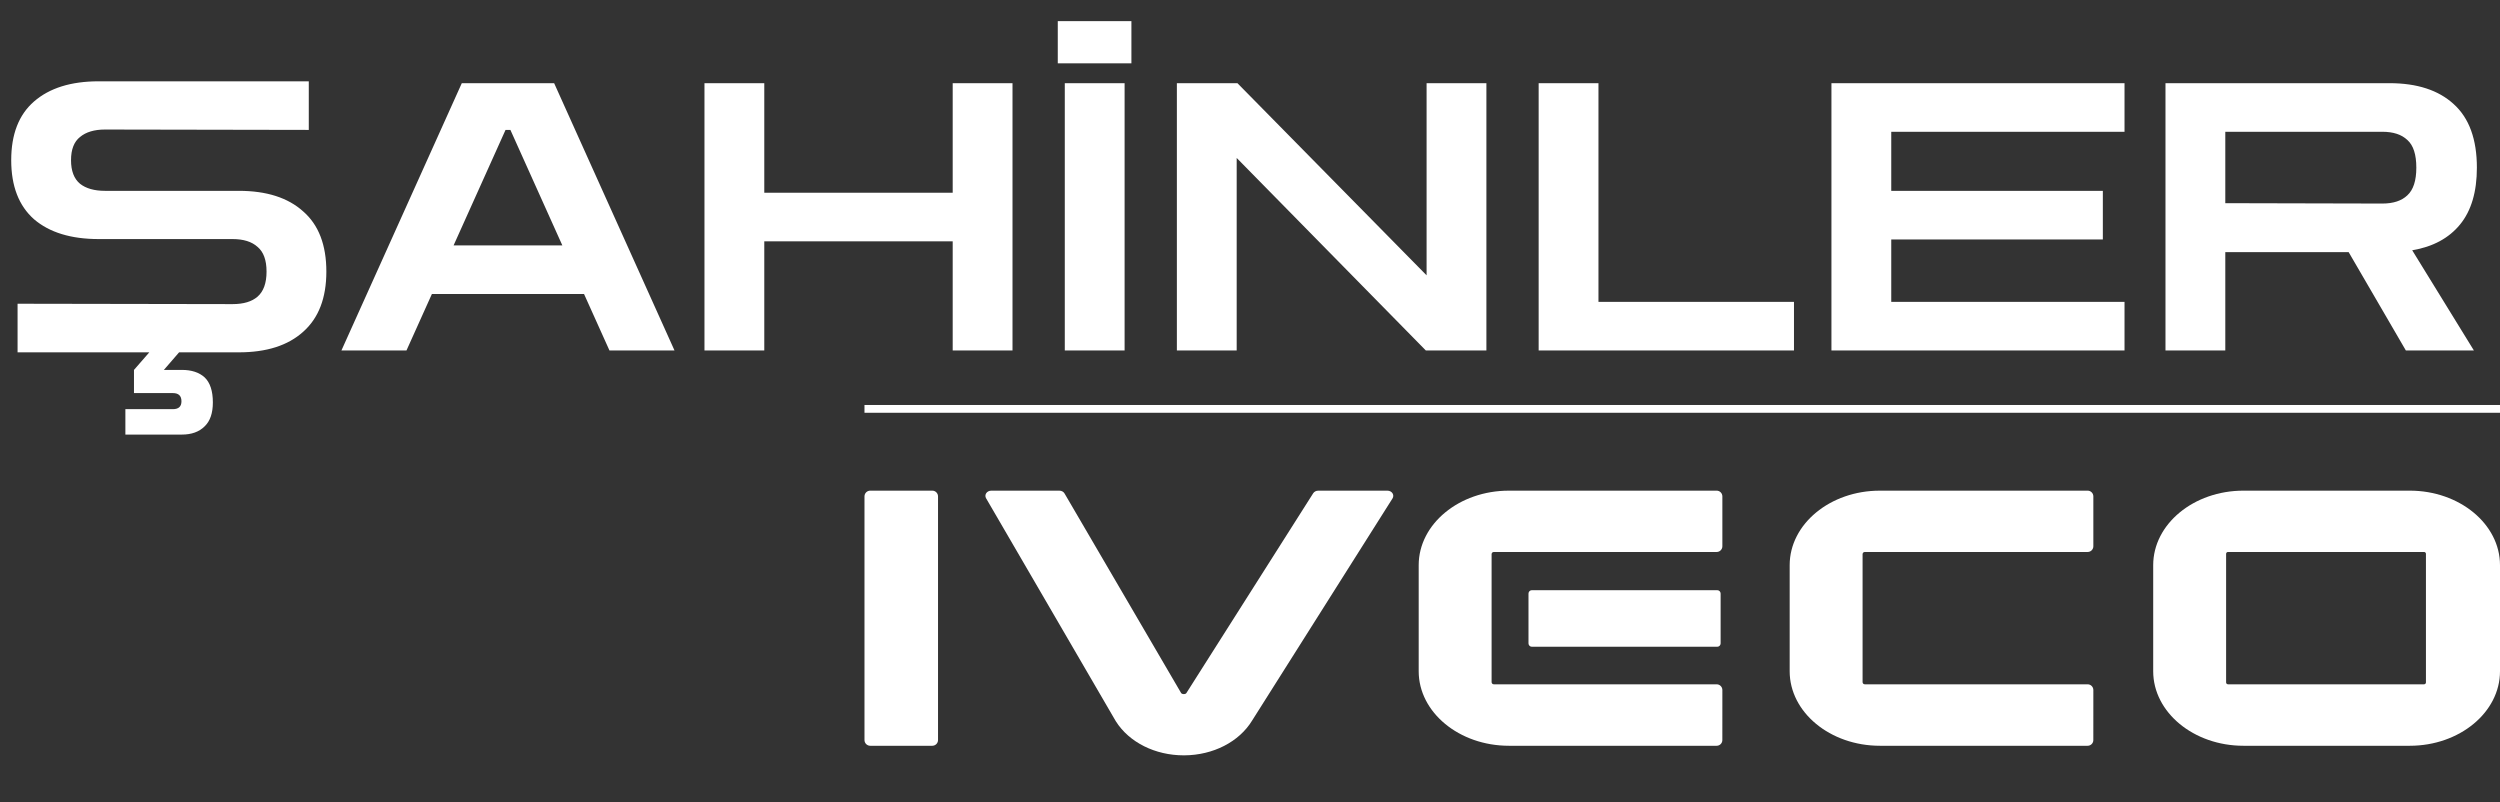 <svg width="321" height="103" viewBox="0 0 321 103" fill="none" xmlns="http://www.w3.org/2000/svg">
<rect x="0" y="0" width="321" height="103" fill="#333333" stroke="none"/>
<g clip-path="url(#clip0_3_29)">
<path d="M288.056 95.757C281.669 95.757 276.471 91.463 276.471 86.186V72.57C276.471 67.293 281.669 63 288.056 63H309.414C315.803 63 321 67.293 321 72.57V86.186C321 91.463 315.803 95.757 309.414 95.757H288.056ZM286.071 70.873C285.94 70.873 285.832 70.98 285.832 71.112V87.625C285.832 87.757 285.94 87.864 286.071 87.864H311.252C311.384 87.864 311.491 87.757 311.491 87.625V71.112C311.491 70.98 311.384 70.873 311.252 70.873H286.071Z" fill="white"/>
<path d="M220.358 95.757H193.746C187.358 95.757 182.16 91.464 182.16 86.186V72.566C182.16 67.289 187.358 62.995 193.746 63.001H220.226L220.418 63C220.824 63 221.152 63.329 221.152 63.734L221.152 63.763V70.141C221.152 70.546 220.824 70.875 220.418 70.875L220.357 70.874L191.799 70.875C191.646 70.875 191.521 71 191.521 71.153V87.586C191.521 87.739 191.646 87.864 191.799 87.864L220.331 87.865L220.418 87.865C220.824 87.865 221.152 88.193 221.152 88.599L221.152 88.612L221.149 95.017L221.15 95.023C221.15 95.428 220.824 95.757 220.418 95.757L220.358 95.757Z" fill="white"/>
<path d="M267.991 95.757H241.38C234.992 95.757 229.794 91.464 229.794 86.186V72.566C229.794 67.289 234.992 62.995 241.38 63.001H267.86L268.053 63C268.458 63 268.786 63.329 268.786 63.734V63.763V70.141C268.786 70.546 268.458 70.875 268.053 70.875L267.991 70.874L239.434 70.875C239.28 70.875 239.155 71 239.155 71.153V87.586C239.155 87.739 239.28 87.864 239.434 87.864L267.965 87.865L268.053 87.865C268.458 87.865 268.786 88.193 268.786 88.599V88.612L268.783 95.017L268.784 95.023C268.784 95.428 268.458 95.757 268.053 95.757L267.991 95.757Z" fill="white"/>
<path d="M220.495 83.044H196.69C196.452 83.044 196.258 82.849 196.258 82.612V76.212C196.258 75.974 196.452 75.779 196.69 75.779H220.495C220.733 75.779 220.928 75.974 220.928 76.212V82.612C220.928 82.849 220.733 83.044 220.495 83.044Z" fill="white"/>
<path d="M151.992 96.986C148.324 96.986 144.988 95.318 143.287 92.632L143.188 92.468L126.608 63.972C126.498 63.776 126.5 63.548 126.611 63.358C126.74 63.137 126.994 63.001 127.274 63.001H136.023C136.308 63.001 136.564 63.141 136.691 63.368L151.666 89.001C151.698 89.037 151.792 89.119 152.006 89.124C152.252 89.122 152.32 89.009 152.353 88.955L168.609 63.343C168.737 63.134 168.988 63.001 169.263 63.001H178.148C178.433 63.001 178.689 63.141 178.817 63.368C178.927 63.564 178.922 63.795 178.805 63.988L160.772 92.519C159.111 95.248 155.777 96.962 152.073 96.986L151.992 96.986Z" fill="white"/>
<path d="M119.708 95.757H111.734C111.33 95.757 111 95.427 111 95.023V63.734C111 63.331 111.33 63 111.734 63H119.708C120.112 63 120.442 63.331 120.442 63.734V95.023C120.442 95.427 120.112 95.757 119.708 95.757Z" fill="white"/>
</g>
<rect width="210" height="1" transform="matrix(1 0 0 -1 111 53)" fill="white"/>
<path d="M2.256 45.24V39L29.856 39.048C31.264 39.048 32.336 38.728 33.072 38.088C33.84 37.416 34.224 36.344 34.224 34.872C34.224 33.4 33.84 32.344 33.072 31.704C32.336 31.032 31.264 30.696 29.856 30.696H12.672C9.12 30.696 6.352 29.848 4.368 28.152C2.416 26.424 1.44 23.896 1.44 20.568C1.44 17.24 2.416 14.728 4.368 13.032C6.352 11.304 9.12 10.44 12.672 10.44H39.648V16.68L13.488 16.632C12.112 16.632 11.04 16.952 10.272 17.592C9.504 18.2 9.12 19.192 9.12 20.568C9.12 21.944 9.504 22.952 10.272 23.592C11.04 24.2 12.112 24.504 13.488 24.504H30.672C34.224 24.504 36.976 25.384 38.928 27.144C40.912 28.872 41.904 31.448 41.904 34.872C41.904 38.264 40.912 40.84 38.928 42.6C36.976 44.36 34.224 45.24 30.672 45.24H2.256ZM16.099 55.8V52.536H22.195C22.931 52.536 23.299 52.2 23.299 51.528C23.299 50.824 22.931 50.472 22.195 50.472H17.203V47.496L20.131 44.136L23.203 45L21.043 47.496H23.347C24.595 47.496 25.571 47.816 26.275 48.456C26.979 49.128 27.331 50.2 27.331 51.672C27.331 53.048 26.979 54.072 26.275 54.744C25.571 55.448 24.595 55.8 23.347 55.8H16.099ZM43.839 45L59.295 10.68H71.151L86.607 45H78.255L74.991 37.752H55.455L52.191 45H43.839ZM58.239 31.512H72.207L65.535 16.68H64.911L58.239 31.512ZM90.454 45V10.68H98.134V24.744H122.326V10.68H130.006V45H122.326V30.984H98.134V45H90.454ZM136.719 45V10.68H144.399V45H136.719ZM135.818 8.136V2.712H145.273V8.136H135.818ZM151.11 45V10.68H158.886L183.174 35.352V10.68H190.854V45H183.078L158.79 20.28V45H151.11ZM197.563 45V10.68H205.243V38.76H230.347V45H197.563ZM235.157 45V10.68H272.789V16.92H242.837V24.504H270.005V30.744H242.837V38.76H272.789V45H235.157ZM278.048 45V10.68H306.8C310.352 10.68 313.104 11.576 315.056 13.368C317.04 15.16 318.032 17.88 318.032 21.528C318.032 24.632 317.312 27.064 315.872 28.824C314.432 30.584 312.384 31.688 309.728 32.136L317.648 45H308.912L301.568 32.376H285.728V45H278.048ZM305.888 16.92H285.728V26.088L305.888 26.136C307.296 26.136 308.368 25.784 309.104 25.08C309.872 24.376 310.256 23.192 310.256 21.528C310.256 19.832 309.872 18.648 309.104 17.976C308.368 17.272 307.296 16.92 305.888 16.92Z" fill="white"/>
<defs>
<clipPath id="clip0_3_29">
<rect width="210" height="45" fill="white" transform="translate(111 58)"/>
</clipPath>
</defs>
</svg>
